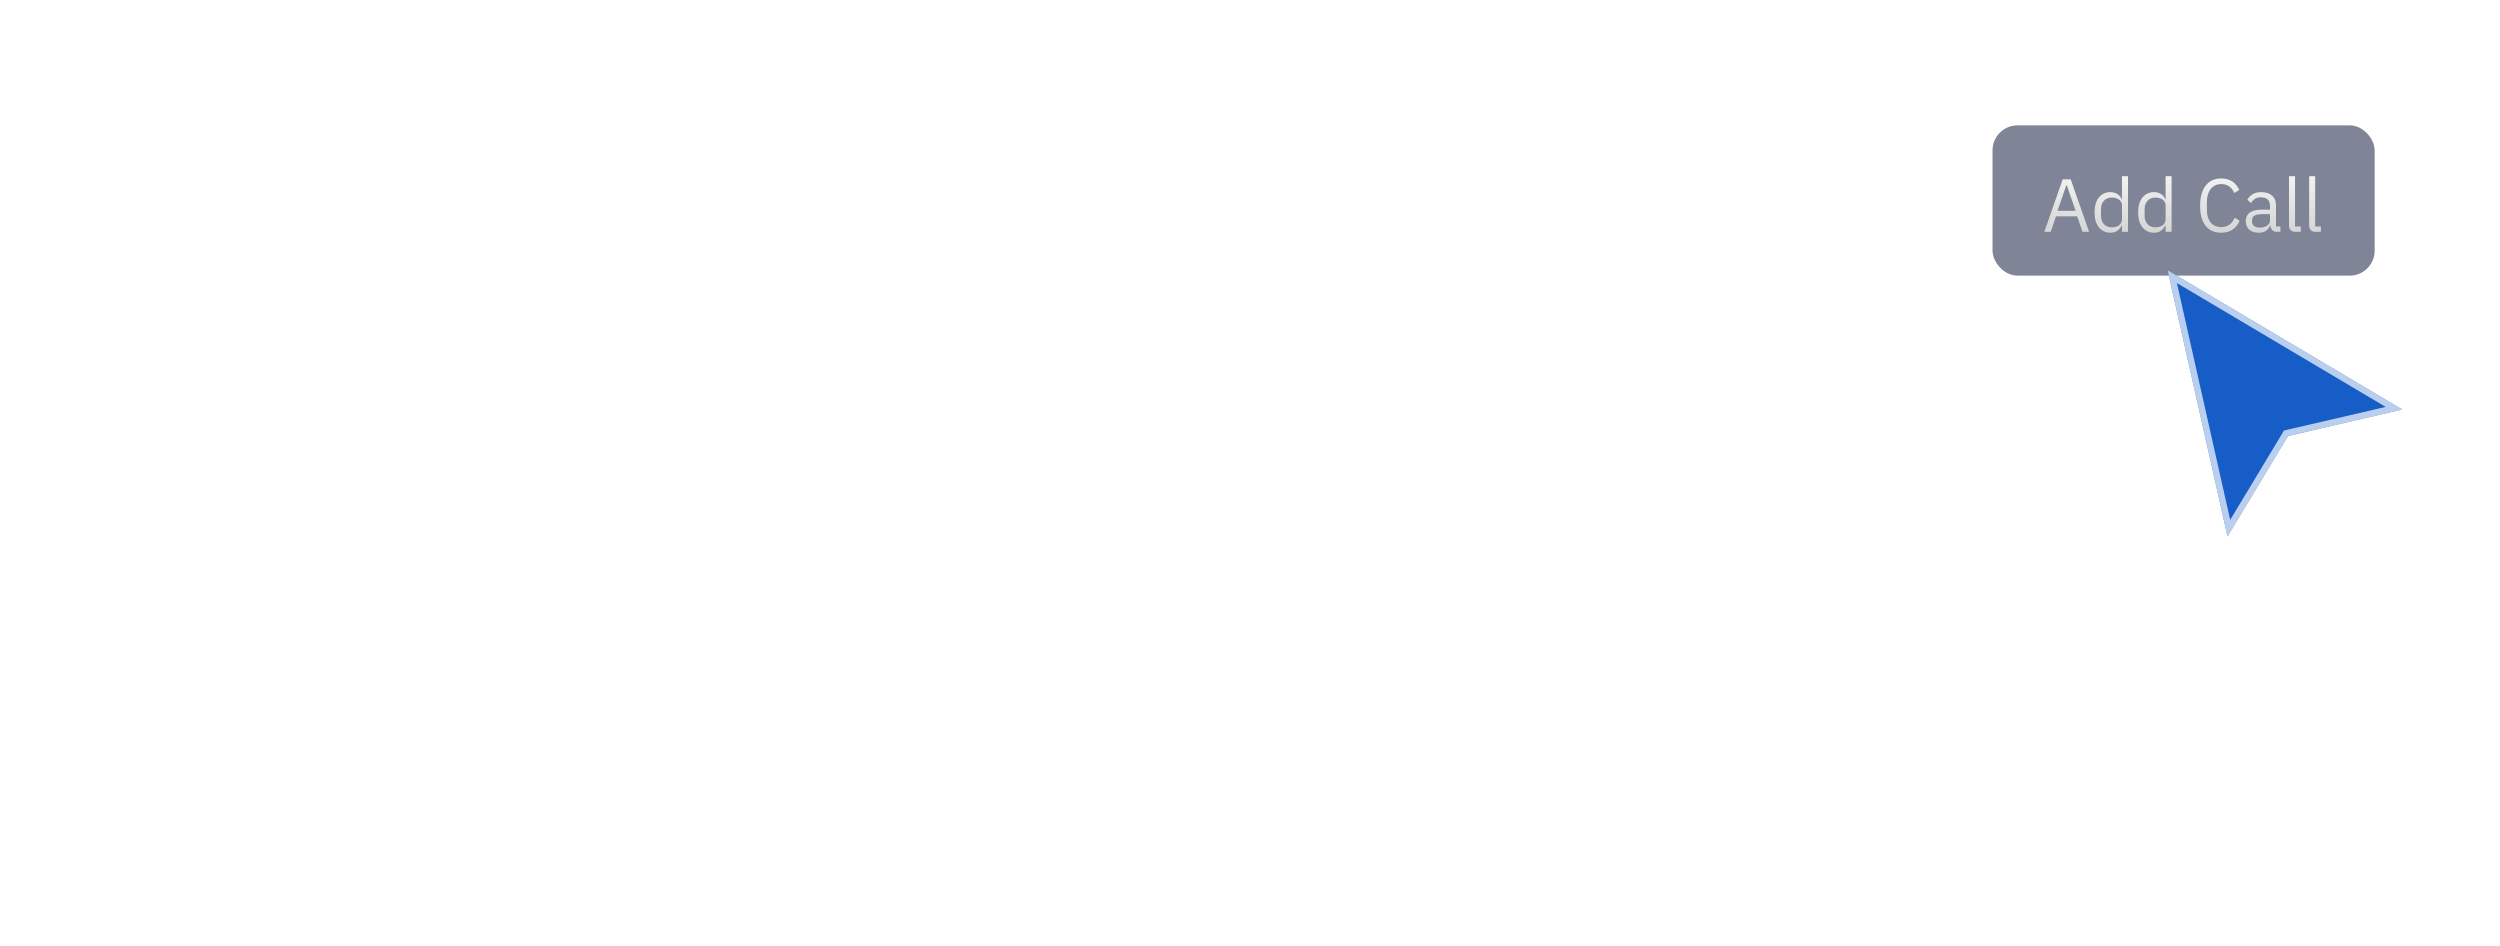 <svg width="399" height="151" viewBox="0 0 399 151" fill="none" xmlns="http://www.w3.org/2000/svg">
<mask id="path-1-inside-1_1311_21" fill="white">
<path d="M0 16C0 7.163 7.163 0 16 0H399V151H0V16Z"/>
</mask>
<path d="M0 16C0 7.163 7.163 0 16 0H399V151H0V16Z" fill="white" fill-opacity="0.06"/>
<path d="M-2 16C-2 6.059 6.059 -2 16 -2H399V2H16C8.268 2 2 8.268 2 16H-2ZM399 151H0H399ZM-2 151V16C-2 6.059 6.059 -2 16 -2V2C8.268 2 2 8.268 2 16V151H-2ZM399 0V151V0Z" fill="white" fill-opacity="0.16" mask="url(#path-1-inside-1_1311_21)"/>
<path d="M21.488 25.832H25.232C25.925 25.832 26.555 25.949 27.12 26.184C27.685 26.419 28.165 26.771 28.56 27.24C28.965 27.699 29.275 28.28 29.488 28.984C29.701 29.677 29.808 30.488 29.808 31.416C29.808 32.344 29.701 33.16 29.488 33.864C29.275 34.557 28.965 35.139 28.56 35.608C28.165 36.067 27.685 36.413 27.12 36.648C26.555 36.883 25.925 37 25.232 37H21.488V25.832ZM25.232 35.816C25.691 35.816 26.112 35.741 26.496 35.592C26.88 35.432 27.211 35.203 27.488 34.904C27.765 34.605 27.979 34.243 28.128 33.816C28.288 33.379 28.368 32.883 28.368 32.328V30.504C28.368 29.949 28.288 29.459 28.128 29.032C27.979 28.595 27.765 28.227 27.488 27.928C27.211 27.629 26.88 27.405 26.496 27.256C26.112 27.096 25.691 27.016 25.232 27.016H22.832V35.816H25.232ZM32.734 26.808C32.457 26.808 32.254 26.744 32.126 26.616C32.009 26.477 31.95 26.301 31.95 26.088V25.88C31.95 25.667 32.009 25.496 32.126 25.368C32.254 25.229 32.457 25.16 32.734 25.16C33.012 25.16 33.209 25.229 33.326 25.368C33.454 25.496 33.518 25.667 33.518 25.88V26.088C33.518 26.301 33.454 26.477 33.326 26.616C33.209 26.744 33.012 26.808 32.734 26.808ZM32.094 28.744H33.374V37H32.094V28.744ZM38.574 37.192C37.806 37.192 37.161 37.048 36.638 36.76C36.126 36.461 35.684 36.067 35.31 35.576L36.222 34.84C36.542 35.245 36.9 35.56 37.294 35.784C37.689 35.997 38.148 36.104 38.67 36.104C39.214 36.104 39.636 35.987 39.934 35.752C40.244 35.517 40.398 35.187 40.398 34.76C40.398 34.44 40.292 34.168 40.078 33.944C39.876 33.709 39.502 33.549 38.958 33.464L38.302 33.368C37.918 33.315 37.566 33.235 37.246 33.128C36.926 33.011 36.644 32.861 36.398 32.68C36.164 32.488 35.977 32.253 35.838 31.976C35.71 31.699 35.646 31.368 35.646 30.984C35.646 30.579 35.721 30.227 35.87 29.928C36.02 29.619 36.222 29.363 36.478 29.16C36.745 28.957 37.06 28.808 37.422 28.712C37.785 28.605 38.174 28.552 38.59 28.552C39.262 28.552 39.822 28.669 40.27 28.904C40.729 29.139 41.129 29.464 41.47 29.88L40.622 30.648C40.441 30.392 40.174 30.163 39.822 29.96C39.47 29.747 39.028 29.64 38.494 29.64C37.961 29.64 37.556 29.757 37.278 29.992C37.012 30.216 36.878 30.525 36.878 30.92C36.878 31.325 37.012 31.619 37.278 31.8C37.556 31.981 37.95 32.115 38.462 32.2L39.102 32.296C40.02 32.435 40.67 32.701 41.054 33.096C41.438 33.48 41.63 33.987 41.63 34.616C41.63 35.416 41.358 36.045 40.814 36.504C40.27 36.963 39.524 37.192 38.574 37.192ZM46.963 37.192C46.387 37.192 45.87 37.091 45.411 36.888C44.953 36.685 44.563 36.397 44.243 36.024C43.934 35.651 43.694 35.197 43.523 34.664C43.363 34.131 43.283 33.533 43.283 32.872C43.283 32.211 43.363 31.613 43.523 31.08C43.694 30.547 43.934 30.093 44.243 29.72C44.563 29.347 44.953 29.059 45.411 28.856C45.87 28.653 46.387 28.552 46.963 28.552C47.785 28.552 48.441 28.733 48.931 29.096C49.433 29.448 49.806 29.912 50.051 30.488L48.979 31.032C48.83 30.605 48.585 30.275 48.243 30.04C47.902 29.805 47.475 29.688 46.963 29.688C46.579 29.688 46.243 29.752 45.955 29.88C45.667 29.997 45.427 30.168 45.235 30.392C45.043 30.605 44.899 30.867 44.803 31.176C44.707 31.475 44.659 31.805 44.659 32.168V33.576C44.659 34.301 44.851 34.899 45.235 35.368C45.63 35.827 46.206 36.056 46.963 36.056C47.998 36.056 48.745 35.576 49.203 34.616L50.131 35.24C49.865 35.837 49.465 36.312 48.931 36.664C48.409 37.016 47.753 37.192 46.963 37.192ZM54.964 37.192C54.41 37.192 53.903 37.091 53.444 36.888C52.986 36.685 52.591 36.397 52.26 36.024C51.94 35.64 51.69 35.187 51.508 34.664C51.327 34.131 51.236 33.533 51.236 32.872C51.236 32.221 51.327 31.629 51.508 31.096C51.69 30.563 51.94 30.109 52.26 29.736C52.591 29.352 52.986 29.059 53.444 28.856C53.903 28.653 54.41 28.552 54.964 28.552C55.519 28.552 56.02 28.653 56.468 28.856C56.927 29.059 57.322 29.352 57.652 29.736C57.983 30.109 58.239 30.563 58.42 31.096C58.602 31.629 58.692 32.221 58.692 32.872C58.692 33.533 58.602 34.131 58.42 34.664C58.239 35.187 57.983 35.64 57.652 36.024C57.322 36.397 56.927 36.685 56.468 36.888C56.02 37.091 55.519 37.192 54.964 37.192ZM54.964 36.056C55.658 36.056 56.223 35.843 56.66 35.416C57.098 34.989 57.316 34.339 57.316 33.464V32.28C57.316 31.405 57.098 30.755 56.66 30.328C56.223 29.901 55.658 29.688 54.964 29.688C54.271 29.688 53.706 29.901 53.268 30.328C52.831 30.755 52.612 31.405 52.612 32.28V33.464C52.612 34.339 52.831 34.989 53.268 35.416C53.706 35.843 54.271 36.056 54.964 36.056ZM62.496 37L59.6 28.744H60.88L62.321 32.84L63.217 35.656H63.297L64.192 32.84L65.665 28.744H66.897L63.984 37H62.496ZM71.526 37.192C70.961 37.192 70.449 37.091 69.99 36.888C69.543 36.685 69.153 36.397 68.823 36.024C68.502 35.64 68.252 35.187 68.07 34.664C67.9 34.131 67.814 33.533 67.814 32.872C67.814 32.221 67.9 31.629 68.07 31.096C68.252 30.563 68.502 30.109 68.823 29.736C69.153 29.352 69.543 29.059 69.99 28.856C70.449 28.653 70.961 28.552 71.526 28.552C72.081 28.552 72.577 28.653 73.014 28.856C73.452 29.059 73.825 29.341 74.135 29.704C74.444 30.056 74.678 30.477 74.838 30.968C75.009 31.459 75.094 31.997 75.094 32.584V33.192H69.159V33.576C69.159 33.928 69.212 34.259 69.319 34.568C69.436 34.867 69.596 35.128 69.799 35.352C70.012 35.576 70.268 35.752 70.567 35.88C70.876 36.008 71.222 36.072 71.606 36.072C72.129 36.072 72.582 35.949 72.966 35.704C73.361 35.459 73.665 35.107 73.879 34.648L74.79 35.304C74.524 35.869 74.108 36.328 73.543 36.68C72.977 37.021 72.305 37.192 71.526 37.192ZM71.526 29.624C71.174 29.624 70.855 29.688 70.567 29.816C70.278 29.933 70.028 30.104 69.814 30.328C69.612 30.552 69.452 30.819 69.335 31.128C69.217 31.427 69.159 31.757 69.159 32.12V32.232H73.719V32.056C73.719 31.32 73.516 30.733 73.111 30.296C72.716 29.848 72.188 29.624 71.526 29.624ZM77.204 37V28.744H78.484V30.264H78.564C78.713 29.869 78.98 29.517 79.364 29.208C79.748 28.899 80.276 28.744 80.948 28.744H81.444V30.024H80.692C79.998 30.024 79.454 30.157 79.06 30.424C78.676 30.68 78.484 31.005 78.484 31.4V37H77.204ZM88.323 28.744H89.587L85.891 38.92C85.795 39.165 85.699 39.368 85.603 39.528C85.507 39.699 85.39 39.832 85.251 39.928C85.112 40.024 84.936 40.093 84.723 40.136C84.52 40.179 84.27 40.2 83.971 40.2H83.315V39.08H84.611L85.235 37.32L82.147 28.744H83.427L85.411 34.36L85.795 35.704H85.875L86.323 34.36L88.323 28.744ZM99.065 37.192C97.646 37.192 96.542 36.712 95.753 35.752C94.963 34.781 94.569 33.357 94.569 31.48C94.569 29.603 94.963 28.163 95.753 27.16C96.542 26.147 97.646 25.64 99.065 25.64C100.003 25.64 100.787 25.853 101.417 26.28C102.057 26.707 102.553 27.309 102.905 28.088L101.817 28.744C101.593 28.168 101.251 27.709 100.793 27.368C100.334 27.016 99.758 26.84 99.065 26.84C98.585 26.84 98.153 26.931 97.769 27.112C97.395 27.293 97.075 27.555 96.809 27.896C96.553 28.227 96.355 28.627 96.217 29.096C96.078 29.555 96.009 30.072 96.009 30.648V32.312C96.009 33.464 96.275 34.365 96.809 35.016C97.342 35.667 98.094 35.992 99.065 35.992C99.779 35.992 100.377 35.811 100.857 35.448C101.337 35.075 101.689 34.584 101.913 33.976L102.985 34.648C102.633 35.437 102.126 36.061 101.465 36.52C100.803 36.968 100.003 37.192 99.065 37.192ZM110.938 37C110.458 37 110.111 36.872 109.898 36.616C109.695 36.36 109.567 36.04 109.514 35.656H109.434C109.253 36.168 108.954 36.552 108.538 36.808C108.122 37.064 107.626 37.192 107.05 37.192C106.175 37.192 105.493 36.968 105.002 36.52C104.522 36.072 104.282 35.464 104.282 34.696C104.282 33.917 104.565 33.32 105.13 32.904C105.706 32.488 106.597 32.28 107.802 32.28H109.434V31.464C109.434 30.877 109.274 30.429 108.954 30.12C108.634 29.811 108.143 29.656 107.482 29.656C106.981 29.656 106.559 29.768 106.218 29.992C105.887 30.216 105.61 30.515 105.386 30.888L104.618 30.168C104.842 29.72 105.199 29.341 105.69 29.032C106.181 28.712 106.799 28.552 107.546 28.552C108.549 28.552 109.327 28.797 109.882 29.288C110.437 29.779 110.714 30.461 110.714 31.336V35.88H111.658V37H110.938ZM107.258 36.104C107.578 36.104 107.871 36.067 108.138 35.992C108.405 35.917 108.634 35.811 108.826 35.672C109.018 35.533 109.167 35.373 109.274 35.192C109.381 35.011 109.434 34.813 109.434 34.6V33.24H107.738C107.002 33.24 106.463 33.347 106.122 33.56C105.791 33.773 105.626 34.083 105.626 34.488V34.824C105.626 35.229 105.77 35.544 106.058 35.768C106.357 35.992 106.757 36.104 107.258 36.104ZM114.845 37C114.397 37 114.056 36.877 113.821 36.632C113.597 36.376 113.485 36.056 113.485 35.672V25.16H114.765V35.88H115.981V37H114.845ZM119.126 37C118.678 37 118.337 36.877 118.102 36.632C117.878 36.376 117.766 36.056 117.766 35.672V25.16H119.046V35.88H120.262V37H119.126ZM124.606 37.192C123.838 37.192 123.192 37.048 122.67 36.76C122.158 36.461 121.715 36.067 121.342 35.576L122.254 34.84C122.574 35.245 122.931 35.56 123.326 35.784C123.72 35.997 124.179 36.104 124.702 36.104C125.246 36.104 125.667 35.987 125.966 35.752C126.275 35.517 126.43 35.187 126.43 34.76C126.43 34.44 126.323 34.168 126.11 33.944C125.907 33.709 125.534 33.549 124.99 33.464L124.334 33.368C123.95 33.315 123.598 33.235 123.278 33.128C122.958 33.011 122.675 32.861 122.43 32.68C122.195 32.488 122.008 32.253 121.87 31.976C121.742 31.699 121.678 31.368 121.678 30.984C121.678 30.579 121.752 30.227 121.902 29.928C122.051 29.619 122.254 29.363 122.51 29.16C122.776 28.957 123.091 28.808 123.454 28.712C123.816 28.605 124.206 28.552 124.622 28.552C125.294 28.552 125.854 28.669 126.302 28.904C126.76 29.139 127.16 29.464 127.502 29.88L126.654 30.648C126.472 30.392 126.206 30.163 125.854 29.96C125.502 29.747 125.059 29.64 124.526 29.64C123.992 29.64 123.587 29.757 123.31 29.992C123.043 30.216 122.91 30.525 122.91 30.92C122.91 31.325 123.043 31.619 123.31 31.8C123.587 31.981 123.982 32.115 124.494 32.2L125.134 32.296C126.051 32.435 126.702 32.701 127.086 33.096C127.47 33.48 127.662 33.987 127.662 34.616C127.662 35.416 127.39 36.045 126.846 36.504C126.302 36.963 125.555 37.192 124.606 37.192Z" fill="white"/>
<g opacity="0.5">
<path d="M23.144 68.888L22.136 67.028H22.1V74H21.116V65.624H22.28L25.34 70.736L26.348 72.596H26.384V65.624H27.368V74H26.204L23.144 68.888ZM34.844 74L34.004 71.528H30.62L29.78 74H28.76L31.688 65.624H32.972L35.9 74H34.844ZM32.336 66.56H32.276L30.86 70.64H33.752L32.336 66.56ZM43.816 66.944H43.756L43.048 68.348L41.044 71.996L39.04 68.348L38.332 66.944H38.272V74H37.288V65.624H38.632L41.032 70.136H41.092L43.504 65.624H44.8V74H43.816V66.944ZM47.026 74V65.624H52.138V66.512H48.034V69.32H51.898V70.208H48.034V73.112H52.138V74H47.026Z" fill="white"/>
<path d="M134.116 74V65.624H139.228V66.512H135.124V69.32H138.988V70.208H135.124V73.112H139.228V74H134.116ZM147.64 66.944H147.58L146.872 68.348L144.868 71.996L142.864 68.348L142.156 66.944H142.096V74H141.112V65.624H142.456L144.856 70.136H144.916L147.328 65.624H148.624V74H147.64V66.944ZM156.094 74L155.254 71.528H151.87L151.03 74H150.01L152.938 65.624H154.222L157.15 74H156.094ZM153.586 66.56H153.526L152.11 70.64H155.002L153.586 66.56ZM158.142 74V73.16H159.318V66.464H158.142V65.624H161.502V66.464H160.326V73.16H161.502V74H158.142ZM163.343 74V65.624H164.351V73.112H167.915V74H163.343Z" fill="white"/>
<path d="M250.116 65.624H252.924C253.444 65.624 253.916 65.712 254.34 65.888C254.764 66.064 255.124 66.328 255.42 66.68C255.724 67.024 255.956 67.46 256.116 67.988C256.276 68.508 256.356 69.116 256.356 69.812C256.356 70.508 256.276 71.12 256.116 71.648C255.956 72.168 255.724 72.604 255.42 72.956C255.124 73.3 254.764 73.56 254.34 73.736C253.916 73.912 253.444 74 252.924 74H250.116V65.624ZM252.924 73.112C253.268 73.112 253.584 73.056 253.872 72.944C254.16 72.824 254.408 72.652 254.616 72.428C254.824 72.204 254.984 71.932 255.096 71.612C255.216 71.284 255.276 70.912 255.276 70.496V69.128C255.276 68.712 255.216 68.344 255.096 68.024C254.984 67.696 254.824 67.42 254.616 67.196C254.408 66.972 254.16 66.804 253.872 66.692C253.584 66.572 253.268 66.512 252.924 66.512H251.124V73.112H252.924ZM263.27 74L262.43 71.528H259.046L258.206 74H257.186L260.114 65.624H261.398L264.326 74H263.27ZM260.762 66.56H260.702L259.286 70.64H262.178L260.762 66.56ZM267.749 66.512V74H266.741V66.512H264.077V65.624H270.413V66.512H267.749ZM271.796 74V65.624H276.908V66.512H272.804V69.32H276.668V70.208H272.804V73.112H276.908V74H271.796Z" fill="white"/>
</g>
<path d="M20 85.5H379" stroke="white" stroke-opacity="0.12" stroke-linecap="round"/>
<rect x="318" y="20" width="61" height="24" rx="4" fill="#000D2F" fill-opacity="0.5"/>
<rect x="317.5" y="19.5" width="62" height="25" rx="4.5" stroke="white" stroke-opacity="0.16"/>
<path d="M332.36 37L331.52 34.528H328.136L327.296 37H326.276L329.204 28.624H330.488L333.416 37H332.36ZM329.852 29.56H329.792L328.376 33.64H331.268L329.852 29.56ZM338.668 35.992H338.62C338.244 36.76 337.64 37.144 336.808 37.144C336.424 37.144 336.076 37.068 335.764 36.916C335.452 36.764 335.184 36.548 334.96 36.268C334.744 35.988 334.576 35.648 334.456 35.248C334.344 34.848 334.288 34.4 334.288 33.904C334.288 33.408 334.344 32.96 334.456 32.56C334.576 32.16 334.744 31.82 334.96 31.54C335.184 31.26 335.452 31.044 335.764 30.892C336.076 30.74 336.424 30.664 336.808 30.664C337.24 30.664 337.608 30.76 337.912 30.952C338.224 31.136 338.46 31.424 338.62 31.816H338.668V28.12H339.628V37H338.668V35.992ZM337.072 36.28C337.288 36.28 337.492 36.252 337.684 36.196C337.884 36.14 338.056 36.06 338.2 35.956C338.344 35.844 338.456 35.712 338.536 35.56C338.624 35.4 338.668 35.22 338.668 35.02V32.716C338.668 32.548 338.624 32.392 338.536 32.248C338.456 32.096 338.344 31.968 338.2 31.864C338.056 31.76 337.884 31.68 337.684 31.624C337.492 31.56 337.288 31.528 337.072 31.528C336.528 31.528 336.1 31.7 335.788 32.044C335.476 32.38 335.32 32.824 335.32 33.376V34.432C335.32 34.984 335.476 35.432 335.788 35.776C336.1 36.112 336.528 36.28 337.072 36.28ZM345.628 35.992H345.58C345.204 36.76 344.6 37.144 343.768 37.144C343.384 37.144 343.036 37.068 342.724 36.916C342.412 36.764 342.144 36.548 341.92 36.268C341.704 35.988 341.536 35.648 341.416 35.248C341.304 34.848 341.248 34.4 341.248 33.904C341.248 33.408 341.304 32.96 341.416 32.56C341.536 32.16 341.704 31.82 341.92 31.54C342.144 31.26 342.412 31.044 342.724 30.892C343.036 30.74 343.384 30.664 343.768 30.664C344.2 30.664 344.568 30.76 344.872 30.952C345.184 31.136 345.42 31.424 345.58 31.816H345.628V28.12H346.588V37H345.628V35.992ZM344.032 36.28C344.248 36.28 344.452 36.252 344.644 36.196C344.844 36.14 345.016 36.06 345.16 35.956C345.304 35.844 345.416 35.712 345.496 35.56C345.584 35.4 345.628 35.22 345.628 35.02V32.716C345.628 32.548 345.584 32.392 345.496 32.248C345.416 32.096 345.304 31.968 345.16 31.864C345.016 31.76 344.844 31.68 344.644 31.624C344.452 31.56 344.248 31.528 344.032 31.528C343.488 31.528 343.06 31.7 342.748 32.044C342.436 32.38 342.28 32.824 342.28 33.376V34.432C342.28 34.984 342.436 35.432 342.748 35.776C343.06 36.112 343.488 36.28 344.032 36.28ZM354.513 37.144C353.449 37.144 352.621 36.784 352.029 36.064C351.437 35.336 351.141 34.268 351.141 32.86C351.141 31.452 351.437 30.372 352.029 29.62C352.621 28.86 353.449 28.48 354.513 28.48C355.217 28.48 355.805 28.64 356.277 28.96C356.757 29.28 357.129 29.732 357.393 30.316L356.577 30.808C356.409 30.376 356.153 30.032 355.809 29.776C355.465 29.512 355.033 29.38 354.513 29.38C354.153 29.38 353.829 29.448 353.541 29.584C353.261 29.72 353.021 29.916 352.821 30.172C352.629 30.42 352.481 30.72 352.377 31.072C352.273 31.416 352.221 31.804 352.221 32.236V33.484C352.221 34.348 352.421 35.024 352.821 35.512C353.221 36 353.785 36.244 354.513 36.244C355.049 36.244 355.497 36.108 355.857 35.836C356.217 35.556 356.481 35.188 356.649 34.732L357.453 35.236C357.189 35.828 356.809 36.296 356.313 36.64C355.817 36.976 355.217 37.144 354.513 37.144ZM363.418 37C363.058 37 362.798 36.904 362.638 36.712C362.486 36.52 362.39 36.28 362.35 35.992H362.29C362.154 36.376 361.93 36.664 361.618 36.856C361.306 37.048 360.934 37.144 360.502 37.144C359.846 37.144 359.334 36.976 358.966 36.64C358.606 36.304 358.426 35.848 358.426 35.272C358.426 34.688 358.638 34.24 359.062 33.928C359.494 33.616 360.162 33.46 361.066 33.46H362.29V32.848C362.29 32.408 362.17 32.072 361.93 31.84C361.69 31.608 361.322 31.492 360.826 31.492C360.45 31.492 360.134 31.576 359.878 31.744C359.63 31.912 359.422 32.136 359.254 32.416L358.678 31.876C358.846 31.54 359.114 31.256 359.482 31.024C359.85 30.784 360.314 30.664 360.874 30.664C361.626 30.664 362.21 30.848 362.626 31.216C363.042 31.584 363.25 32.096 363.25 32.752V36.16H363.958V37H363.418ZM360.658 36.328C360.898 36.328 361.118 36.3 361.318 36.244C361.518 36.188 361.69 36.108 361.834 36.004C361.978 35.9 362.09 35.78 362.17 35.644C362.25 35.508 362.29 35.36 362.29 35.2V34.18H361.018C360.466 34.18 360.062 34.26 359.806 34.42C359.558 34.58 359.434 34.812 359.434 35.116V35.368C359.434 35.672 359.542 35.908 359.758 36.076C359.982 36.244 360.282 36.328 360.658 36.328ZM366.349 37C366.013 37 365.757 36.908 365.581 36.724C365.413 36.532 365.329 36.292 365.329 36.004V28.12H366.289V36.16H367.201V37H366.349ZM369.56 37C369.224 37 368.968 36.908 368.792 36.724C368.624 36.532 368.54 36.292 368.54 36.004V28.12H369.5V36.16H370.412V37H369.56Z" fill="url(#paint0_linear_1311_21)"/>
<rect x="21" y="95" width="96" height="8" rx="4" fill="url(#paint1_linear_1311_21)"/>
<rect x="20.5" y="94.5" width="97" height="9" rx="4.5" stroke="white" stroke-opacity="0.16"/>
<rect x="21" y="115" width="96" height="8" rx="4" fill="url(#paint2_linear_1311_21)"/>
<rect x="20.5" y="114.5" width="97" height="9" rx="4.5" stroke="white" stroke-opacity="0.16"/>
<rect x="21" y="135" width="96" height="8" rx="4" fill="url(#paint3_linear_1311_21)"/>
<rect x="20.5" y="134.5" width="97" height="9" rx="4.5" stroke="white" stroke-opacity="0.16"/>
<rect x="133" y="95" width="96" height="8" rx="4" fill="url(#paint4_linear_1311_21)"/>
<rect x="132.5" y="94.5" width="97" height="9" rx="4.5" stroke="white" stroke-opacity="0.16"/>
<rect x="133" y="115" width="96" height="8" rx="4" fill="url(#paint5_linear_1311_21)"/>
<rect x="132.5" y="114.5" width="97" height="9" rx="4.5" stroke="white" stroke-opacity="0.16"/>
<rect x="133" y="135" width="96" height="8" rx="4" fill="url(#paint6_linear_1311_21)"/>
<rect x="132.5" y="134.5" width="97" height="9" rx="4.5" stroke="white" stroke-opacity="0.16"/>
<rect x="249" y="95" width="96" height="8" rx="4" fill="url(#paint7_linear_1311_21)"/>
<rect x="248.5" y="94.5" width="97" height="9" rx="4.5" stroke="white" stroke-opacity="0.16"/>
<rect x="249" y="115" width="96" height="8" rx="4" fill="url(#paint8_linear_1311_21)"/>
<rect x="248.5" y="114.5" width="97" height="9" rx="4.5" stroke="white" stroke-opacity="0.16"/>
<rect x="249" y="135" width="96" height="8" rx="4" fill="url(#paint9_linear_1311_21)"/>
<rect x="248.5" y="134.5" width="97" height="9" rx="4.5" stroke="white" stroke-opacity="0.16"/>
<g filter="url(#filter0_dd_1311_21)">
<path d="M349.949 39.131L387.409 61.358L369.167 65.583L359.511 81.626L349.949 39.131Z" fill="#165DC7"/>
<path d="M359.726 80.301L350.691 40.153L386.082 61.152L369.054 65.096L368.848 65.144L368.739 65.326L359.726 80.301Z" stroke="white" stroke-opacity="0.7"/>
</g>
<defs>
<filter id="filter0_dd_1311_21" x="309.245" y="6.433" width="110.861" height="115.892" filterUnits="userSpaceOnUse" color-interpolation-filters="sRGB">
<feFlood flood-opacity="0" result="BackgroundImageFix"/>
<feColorMatrix in="SourceAlpha" type="matrix" values="0 0 0 0 0 0 0 0 0 0 0 0 0 0 0 0 0 0 127 0" result="hardAlpha"/>
<feOffset dx="-4" dy="4"/>
<feGaussianBlur stdDeviation="18.35"/>
<feComposite in2="hardAlpha" operator="out"/>
<feColorMatrix type="matrix" values="0 0 0 0 0 0 0 0 0 0 0 0 0 0 0 0 0 0 0.16 0"/>
<feBlend mode="normal" in2="BackgroundImageFix" result="effect1_dropShadow_1311_21"/>
<feColorMatrix in="SourceAlpha" type="matrix" values="0 0 0 0 0 0 0 0 0 0 0 0 0 0 0 0 0 0 127 0" result="hardAlpha"/>
<feOffset/>
<feGaussianBlur stdDeviation="5.2"/>
<feComposite in2="hardAlpha" operator="out"/>
<feColorMatrix type="matrix" values="0 0 0 0 0.086 0 0 0 0 0.365 0 0 0 0 0.78 0 0 0 0.5 0"/>
<feBlend mode="normal" in2="effect1_dropShadow_1311_21" result="effect2_dropShadow_1311_21"/>
<feBlend mode="normal" in="SourceGraphic" in2="effect2_dropShadow_1311_21" result="shape"/>
</filter>
<linearGradient id="paint0_linear_1311_21" x1="348.5" y1="24" x2="348.5" y2="40" gradientUnits="userSpaceOnUse">
<stop stop-color="white"/>
<stop offset="1" stop-color="#CCCCCC"/>
</linearGradient>
<linearGradient id="paint1_linear_1311_21" x1="21" y1="99" x2="117" y2="99" gradientUnits="userSpaceOnUse">
<stop stop-color="white" stop-opacity="0.2"/>
<stop offset="1" stop-color="white" stop-opacity="0.08"/>
</linearGradient>
<linearGradient id="paint2_linear_1311_21" x1="21" y1="119" x2="117" y2="119" gradientUnits="userSpaceOnUse">
<stop stop-color="white" stop-opacity="0.2"/>
<stop offset="1" stop-color="white" stop-opacity="0.08"/>
</linearGradient>
<linearGradient id="paint3_linear_1311_21" x1="21" y1="139" x2="117" y2="139" gradientUnits="userSpaceOnUse">
<stop stop-color="white" stop-opacity="0.2"/>
<stop offset="1" stop-color="white" stop-opacity="0.08"/>
</linearGradient>
<linearGradient id="paint4_linear_1311_21" x1="133" y1="99" x2="229" y2="99" gradientUnits="userSpaceOnUse">
<stop stop-color="white" stop-opacity="0.2"/>
<stop offset="1" stop-color="white" stop-opacity="0.08"/>
</linearGradient>
<linearGradient id="paint5_linear_1311_21" x1="133" y1="119" x2="229" y2="119" gradientUnits="userSpaceOnUse">
<stop stop-color="white" stop-opacity="0.2"/>
<stop offset="1" stop-color="white" stop-opacity="0.08"/>
</linearGradient>
<linearGradient id="paint6_linear_1311_21" x1="133" y1="139" x2="229" y2="139" gradientUnits="userSpaceOnUse">
<stop stop-color="white" stop-opacity="0.2"/>
<stop offset="1" stop-color="white" stop-opacity="0.08"/>
</linearGradient>
<linearGradient id="paint7_linear_1311_21" x1="249" y1="99" x2="345" y2="99" gradientUnits="userSpaceOnUse">
<stop stop-color="white" stop-opacity="0.2"/>
<stop offset="1" stop-color="white" stop-opacity="0.08"/>
</linearGradient>
<linearGradient id="paint8_linear_1311_21" x1="249" y1="119" x2="345" y2="119" gradientUnits="userSpaceOnUse">
<stop stop-color="white" stop-opacity="0.2"/>
<stop offset="1" stop-color="white" stop-opacity="0.08"/>
</linearGradient>
<linearGradient id="paint9_linear_1311_21" x1="249" y1="139" x2="345" y2="139" gradientUnits="userSpaceOnUse">
<stop stop-color="white" stop-opacity="0.2"/>
<stop offset="1" stop-color="white" stop-opacity="0.08"/>
</linearGradient>
</defs>
</svg>
